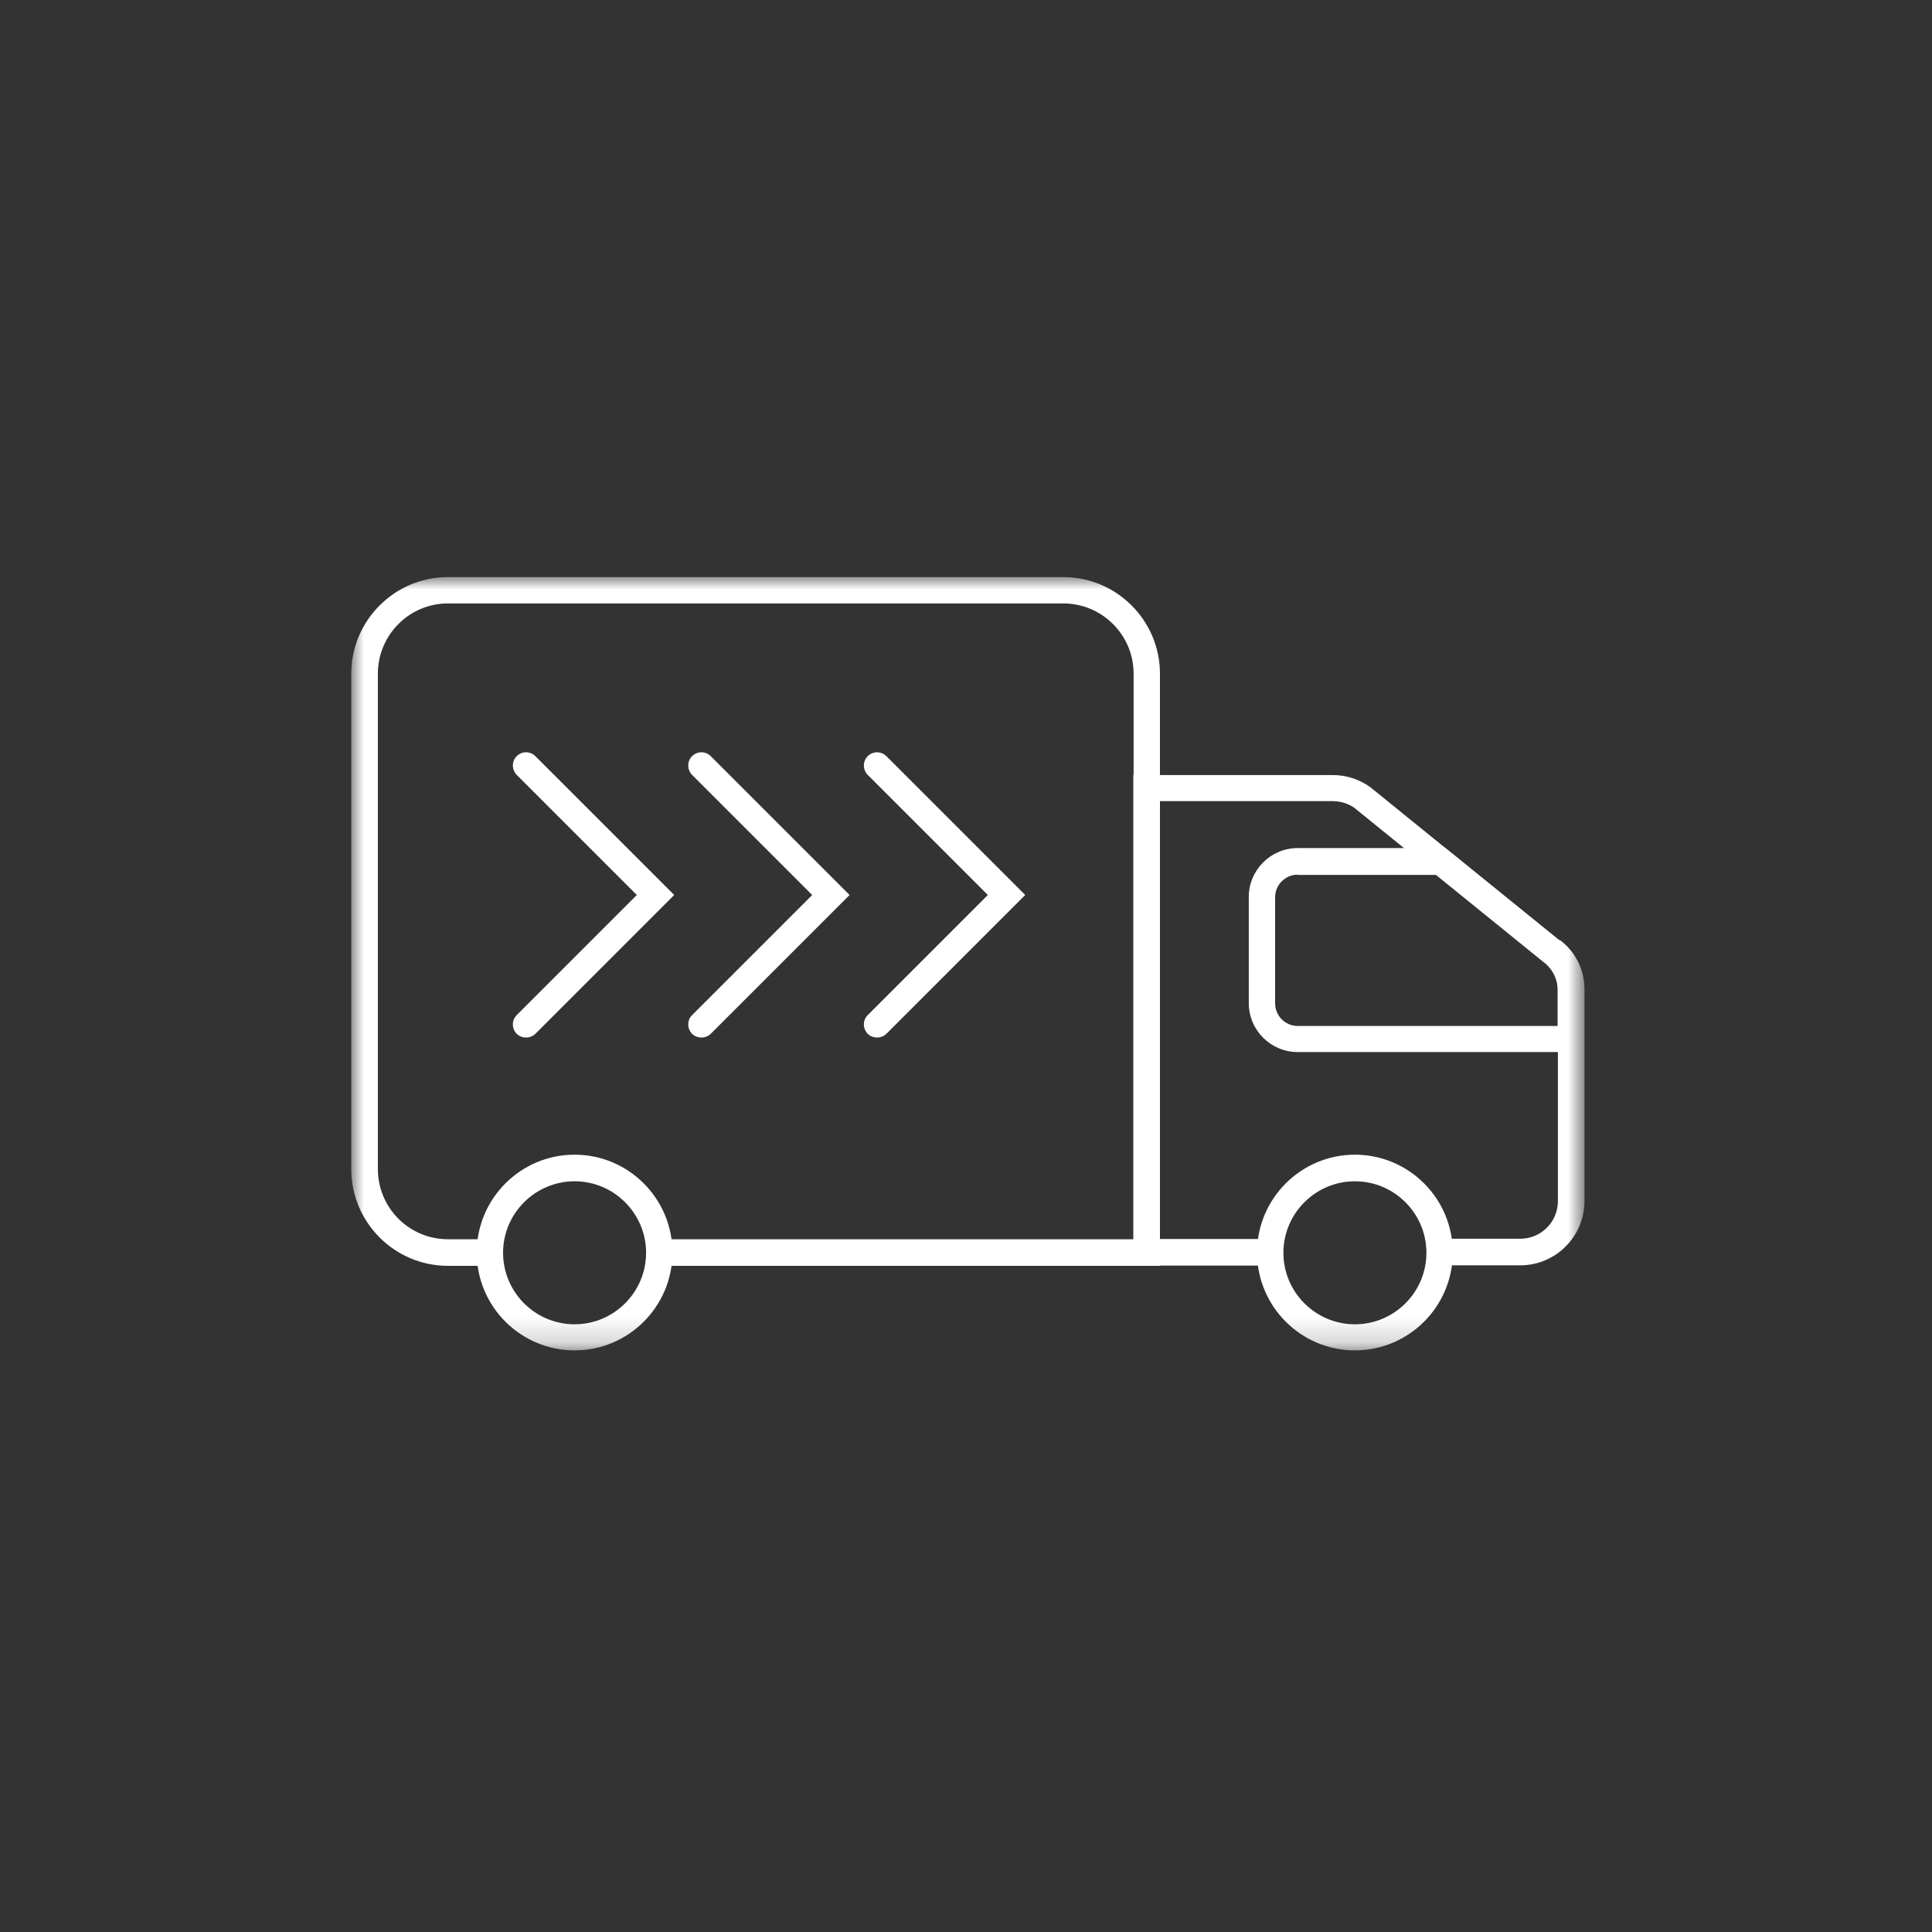 <?xml version="1.0" encoding="UTF-8"?>
<svg width="77px" height="77px" viewBox="0 0 77 77" version="1.1" xmlns="http://www.w3.org/2000/svg" xmlns:xlink="http://www.w3.org/1999/xlink">
    <rect x="0" y="0" width="77" height="77" fill="#333333" stroke="none"/>
    <title>step7</title>
    <defs>
        <rect id="path-1" x="0" y="-3.55271368e-15" width="49.14" height="30.82"></rect>
    </defs>
    <g id="step7" stroke="none" stroke-width="1" fill="none" fill-rule="evenodd">
        <g id="Clipped" transform="translate(14, 23)">
            <mask id="mask-2" fill="white">
                <use xlink:href="#path-1"></use>
            </mask>
            <g id="Rectangle"></g>
            <g id="Group" mask="url(#mask-2)" fill="#FFFFFF" fill-rule="nonzero">
                <g transform="translate(0, -0)">
                    <path d="M28.38,0 L3.85,0 C1.73,0 1.77635684e-15,1.73 1.77635684e-15,3.85 L1.77635684e-15,23.6 C1.77635684e-15,25.72 1.73,27.45 3.85,27.45 L5.57,27.45 C5.54,27.28 5.53,27.1 5.53,26.92 C5.53,26.74 5.55,26.57 5.57,26.39 L3.85,26.39 C2.31,26.39 1.06,25.14 1.06,23.59 L1.06,3.85 C1.06,2.31 2.31,1.05 3.85,1.05 L28.38,1.05 C29.92,1.05 31.18,2.3 31.18,3.85 L31.18,26.39 L12.22,26.39 C12.25,26.56 12.27,26.74 12.27,26.92 C12.27,27.1 12.25,27.27 12.22,27.45 L32.23,27.45 L32.23,3.85 C32.23,1.73 30.5,0 28.38,0" id="Path"></path>
                    <path d="M8.9,24.08 C7.33,24.08 6.05,25.36 6.05,26.93 C6.05,28.5 7.33,29.78 8.9,29.78 C10.47,29.78 11.75,28.5 11.75,26.93 C11.75,25.36 10.47,24.08 8.9,24.08 M8.9,30.82 C6.75,30.82 5,29.07 5,26.92 C5,24.77 6.75,23.02 8.9,23.02 C11.05,23.02 12.8,24.77 12.8,26.92 C12.8,29.07 11.05,30.82 8.9,30.82" id="Shape"></path>
                    <path d="M48.15,14.48 L40.61,8.37 C40.18,8.06 39.66,7.89 39.12,7.89 L31.17,7.89 L31.17,27.44 L36.66,27.44 C36.63,27.27 36.62,27.09 36.62,26.91 C36.62,26.73 36.64,26.56 36.66,26.38 L32.22,26.38 L32.22,8.93 L39.12,8.93 C39.43,8.93 39.74,9.03 39.97,9.19 L47.51,15.3 C47.87,15.56 48.09,15.98 48.09,16.42 L48.09,24.87 C48.09,25.7 47.42,26.37 46.59,26.37 L43.33,26.37 C43.36,26.54 43.37,26.72 43.37,26.9 C43.37,27.08 43.35,27.25 43.33,27.43 L46.59,27.43 C48,27.43 49.15,26.28 49.15,24.87 L49.15,16.42 C49.15,15.64 48.77,14.9 48.16,14.46" id="Path"></path>
                    <path d="M40,24.08 C38.43,24.08 37.15,25.36 37.15,26.93 C37.15,28.5 38.43,29.78 40,29.78 C41.57,29.78 42.85,28.5 42.85,26.93 C42.85,25.36 41.57,24.08 40,24.08 M40,30.82 C37.85,30.82 36.1,29.07 36.1,26.92 C36.1,24.77 37.85,23.02 40,23.02 C42.15,23.02 43.9,24.77 43.9,26.92 C43.9,29.07 42.15,30.82 40,30.82" id="Shape"></path>
                    <path d="M37.72,11.86 C37.23,11.86 36.82,12.26 36.82,12.76 L36.82,16.99 C36.82,17.48 37.22,17.89 37.72,17.89 L48.08,17.89 L48.08,16.45 C48.08,16.01 47.86,15.59 47.5,15.33 L43.23,11.87 L37.71,11.87 L37.72,11.86 Z M49.14,18.93 L37.72,18.93 C36.65,18.93 35.77,18.06 35.77,16.98 L35.77,12.75 C35.77,11.68 36.64,10.8 37.72,10.8 L43.61,10.8 L48.14,14.47 C48.75,14.91 49.13,15.65 49.13,16.43 L49.13,18.92 L49.14,18.93 Z" id="Shape"></path>
                    <path d="M20.95,18.35 C20.82,18.35 20.68,18.3 20.58,18.2 C20.38,17.99 20.38,17.66 20.58,17.46 L25.37,12.67 L20.58,7.88 C20.38,7.67 20.38,7.34 20.58,7.14 C20.79,6.93 21.12,6.93 21.33,7.14 L26.86,12.67 L21.33,18.2 C21.23,18.3 21.09,18.35 20.96,18.35" id="Path"></path>
                    <path d="M13.95,18.35 C13.82,18.35 13.68,18.3 13.58,18.2 C13.38,17.99 13.38,17.66 13.58,17.46 L18.37,12.67 L13.58,7.88 C13.38,7.67 13.38,7.34 13.58,7.14 C13.79,6.93 14.12,6.93 14.33,7.14 L19.86,12.67 L14.33,18.2 C14.23,18.3 14.09,18.35 13.96,18.35" id="Path"></path>
                    <path d="M6.96,18.35 C6.83,18.35 6.69,18.3 6.59,18.2 C6.39,17.99 6.39,17.66 6.59,17.46 L11.38,12.67 L6.59,7.88 C6.39,7.67 6.39,7.34 6.59,7.14 C6.8,6.93 7.13,6.93 7.34,7.14 L12.87,12.67 L7.34,18.2 C7.24,18.3 7.1,18.35 6.97,18.35" id="Path"></path>
                </g>
            </g>
        </g>
    </g>
</svg>